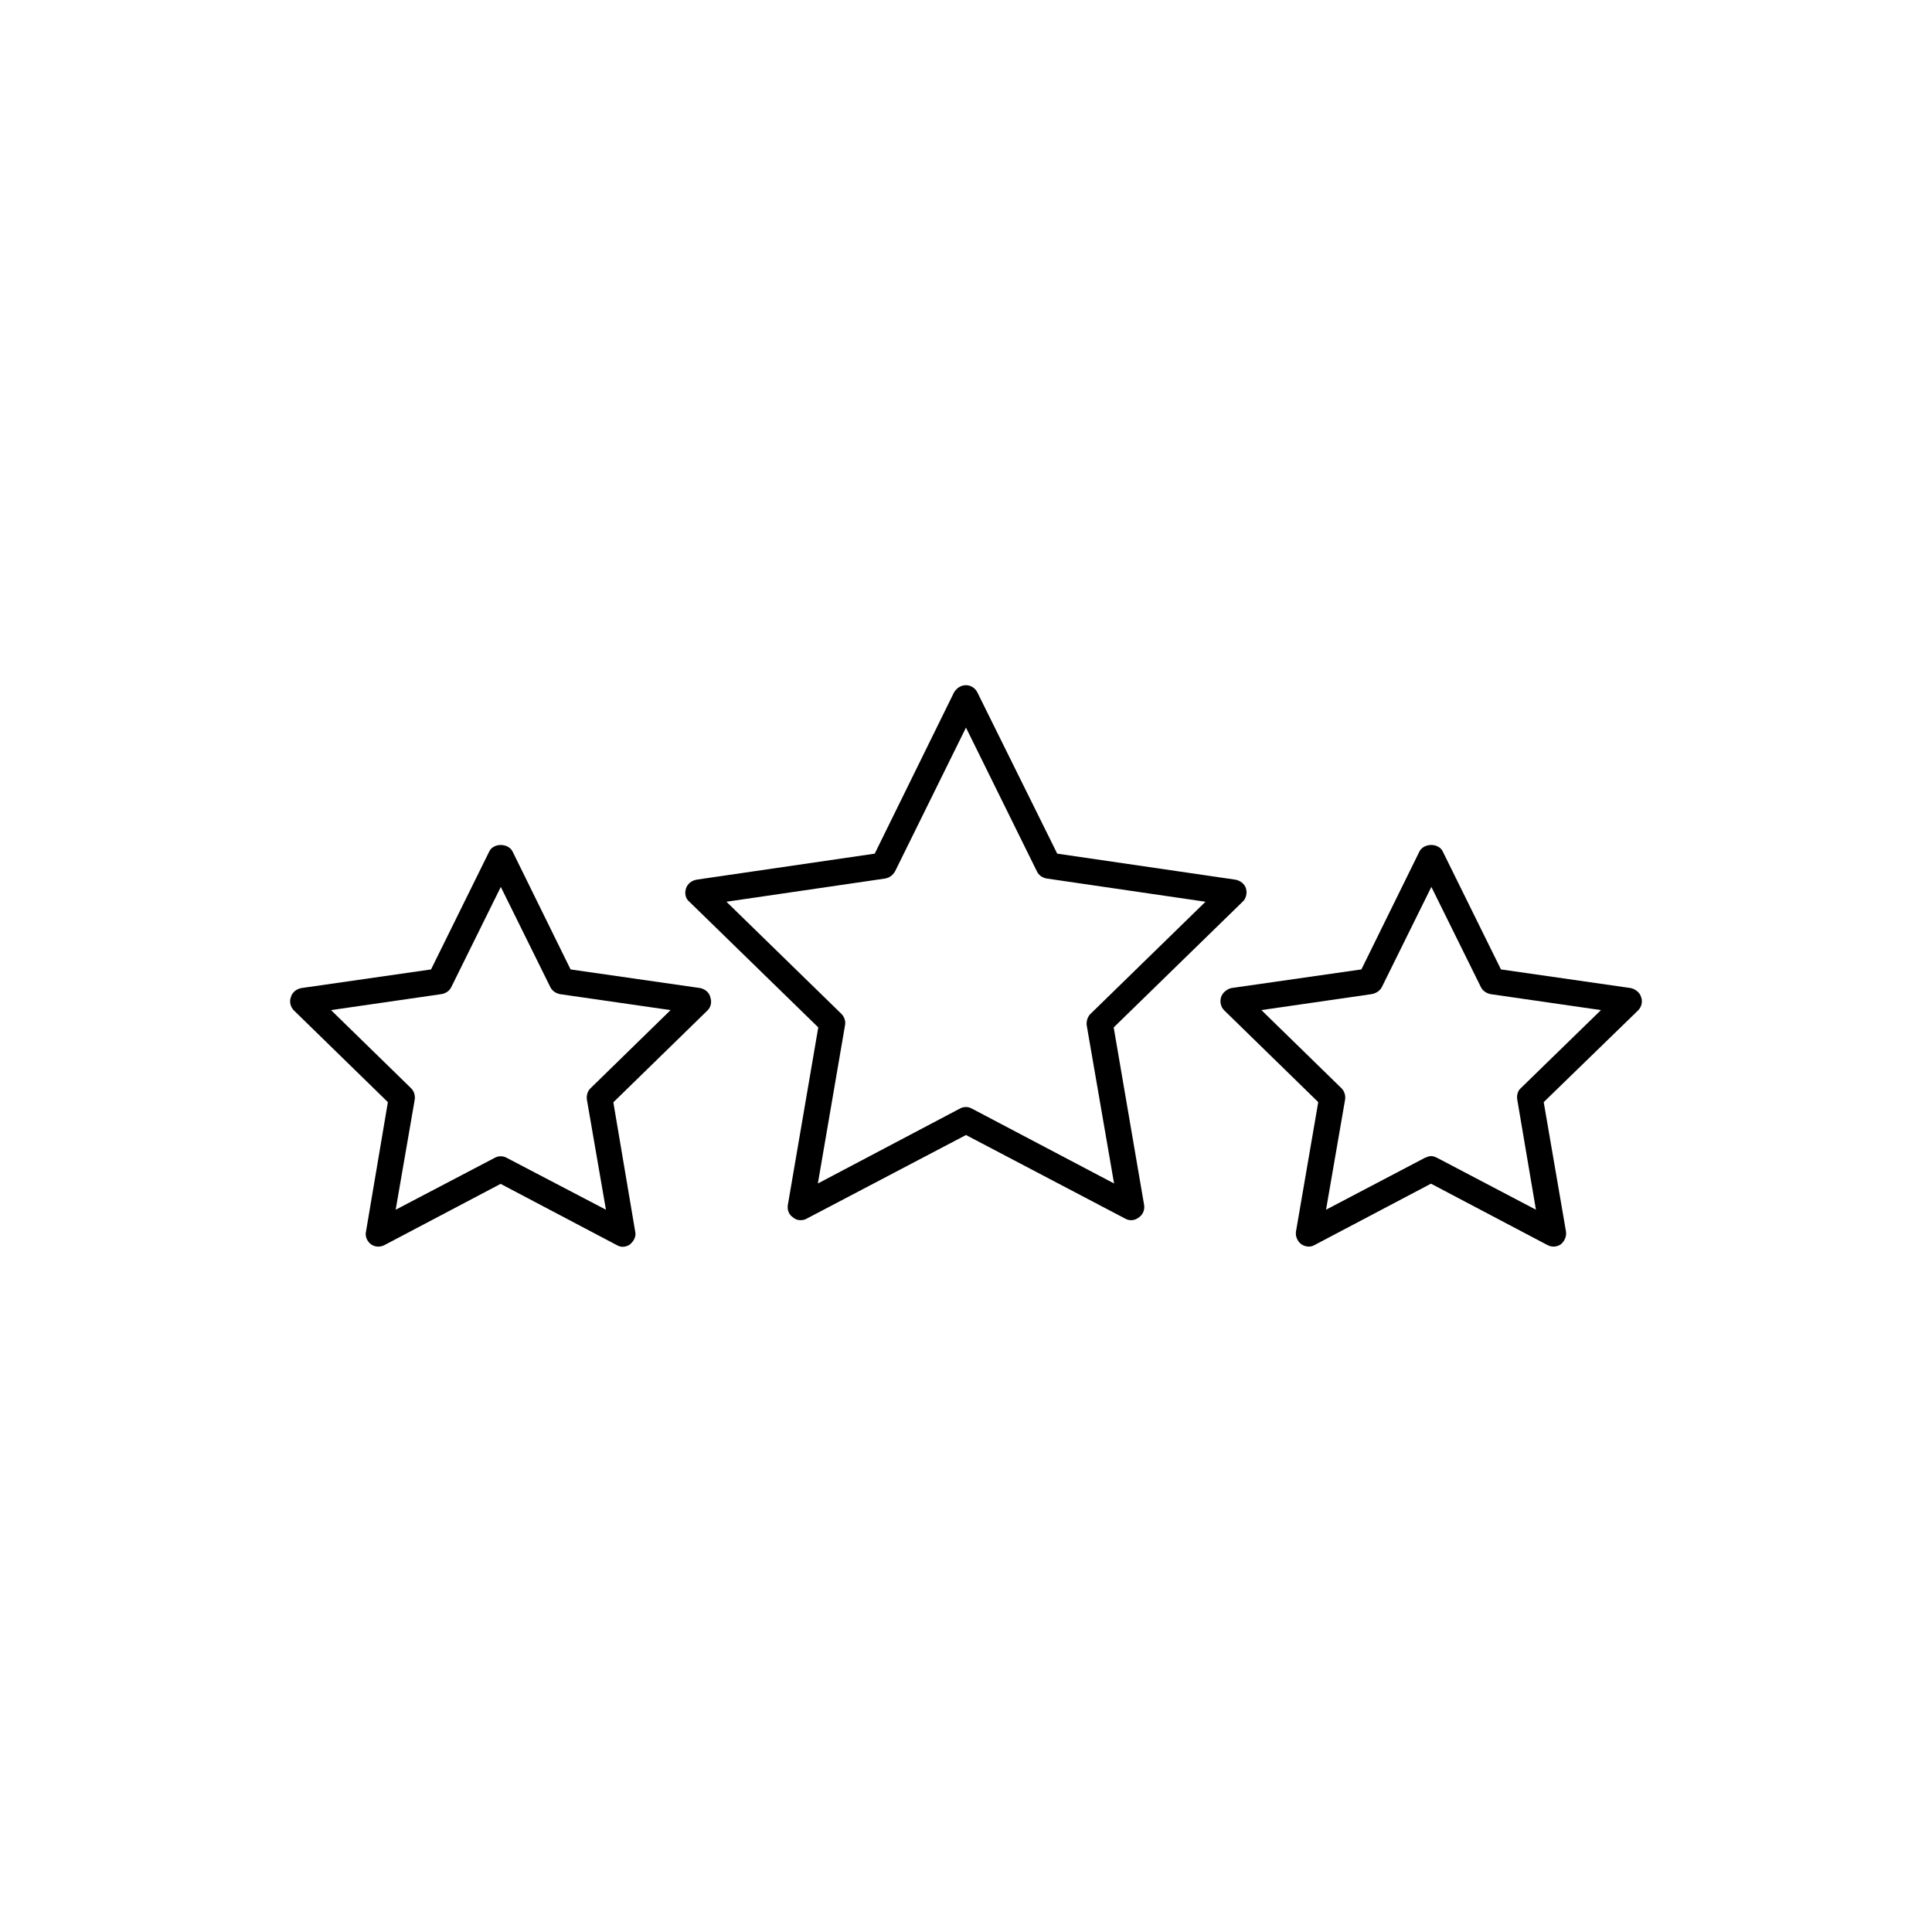<?xml version="1.0" encoding="UTF-8"?>
<!-- Uploaded to: ICON Repo, www.svgrepo.com, Generator: ICON Repo Mixer Tools -->
<svg fill="#000000" width="800px" height="800px" version="1.1" viewBox="144 144 512 512" xmlns="http://www.w3.org/2000/svg">
 <g>
  <path d="m473.3 382.97c0.906-0.805 1.258-2.215 0.906-3.477-0.355-1.258-1.512-2.113-2.773-2.367l-47.258-6.902-21.16-42.723c-0.551-1.16-1.762-1.914-3.019-1.914-1.359 0-2.469 0.754-3.176 1.914l-21.008 42.723-47.258 6.902c-1.262 0.254-2.367 1.059-2.769 2.367-0.406 1.312-0.102 2.672 0.906 3.477l34.16 33.301-8.062 47.055c-0.203 1.262 0.25 2.574 1.359 3.277 0.605 0.555 1.258 0.754 1.965 0.754 0.605 0 1.16-0.102 1.664-0.402l42.219-22.164 42.219 22.168c1.16 0.656 2.57 0.504 3.629-0.352 1.059-0.754 1.562-2.016 1.359-3.273l-8.062-47.055zm-34.059 74.664-37.688-19.848c-1.008-0.555-2.168-0.555-3.176 0l-37.633 19.848 7.203-41.969c0.203-1.059-0.203-2.266-1.008-3.023l-30.426-29.672 42.016-6.144c1.16-0.203 2.066-0.855 2.672-1.914l18.793-38.09 18.793 38.09c0.504 1.059 1.461 1.715 2.672 1.914l42.012 6.144-30.43 29.676c-0.805 0.754-1.16 1.914-1.059 3.023z"/>
  <path d="m295.21 400.91-15.367-31.238c-1.16-2.316-5.141-2.316-6.195 0l-15.418 31.238-34.359 4.938c-1.359 0.25-2.469 1.207-2.769 2.367-0.504 1.258-0.102 2.672 0.805 3.578l24.887 24.285-5.793 34.258c-0.301 1.211 0.203 2.519 1.258 3.375 1.109 0.805 2.469 0.855 3.629 0.25l30.781-16.223 30.781 16.223c0.504 0.301 1.059 0.453 1.562 0.453 0.707 0 1.461-0.25 1.965-0.656 1.059-0.906 1.664-2.168 1.359-3.375l-5.793-34.258 24.887-24.285c1.008-0.957 1.258-2.316 0.805-3.578-0.246-1.207-1.406-2.164-2.664-2.414zm5.289 31.488c-0.754 0.703-1.16 1.914-0.957 3.07l5.039 29.121-26.301-13.754c-1.008-0.555-2.168-0.555-3.176 0l-26.246 13.754 5.039-29.121c0.203-1.16-0.203-2.367-1.008-3.125l-21.16-20.656 29.223-4.231c1.207-0.199 2.164-0.855 2.668-1.914l13.098-26.5 13.098 26.5c0.504 1.059 1.461 1.664 2.57 1.914l29.32 4.231z"/>
  <path d="m578.9 408.21c-0.305-1.16-1.512-2.117-2.773-2.367l-34.359-4.938-15.414-31.238c-1.059-2.316-5.039-2.316-6.195 0l-15.371 31.238-34.457 4.938c-1.16 0.25-2.32 1.207-2.723 2.367-0.402 1.258-0.102 2.668 0.855 3.578l24.887 24.285-5.894 34.258c-0.203 1.211 0.301 2.519 1.359 3.375 0.605 0.402 1.258 0.656 2.066 0.656 0.504 0 1.059-0.152 1.562-0.453l30.781-16.223 30.781 16.223c1.164 0.652 2.523 0.602 3.633-0.152 1.059-0.91 1.562-2.168 1.359-3.426l-5.894-34.258 24.988-24.285c0.91-0.91 1.312-2.32 0.809-3.578zm-31.891 24.184c-0.809 0.703-1.109 1.914-0.91 3.07l4.938 29.121-26.199-13.754c-0.449-0.199-0.953-0.453-1.559-0.453s-1.16 0.254-1.664 0.453l-26.199 13.754 5.039-29.121c0.203-1.16-0.203-2.367-1.008-3.125l-21.16-20.656 29.223-4.231c1.109-0.199 2.215-0.855 2.719-1.914l13.098-26.5 13.098 26.5c0.504 1.059 1.461 1.664 2.57 1.914l29.273 4.234z"/>
 </g>
</svg>